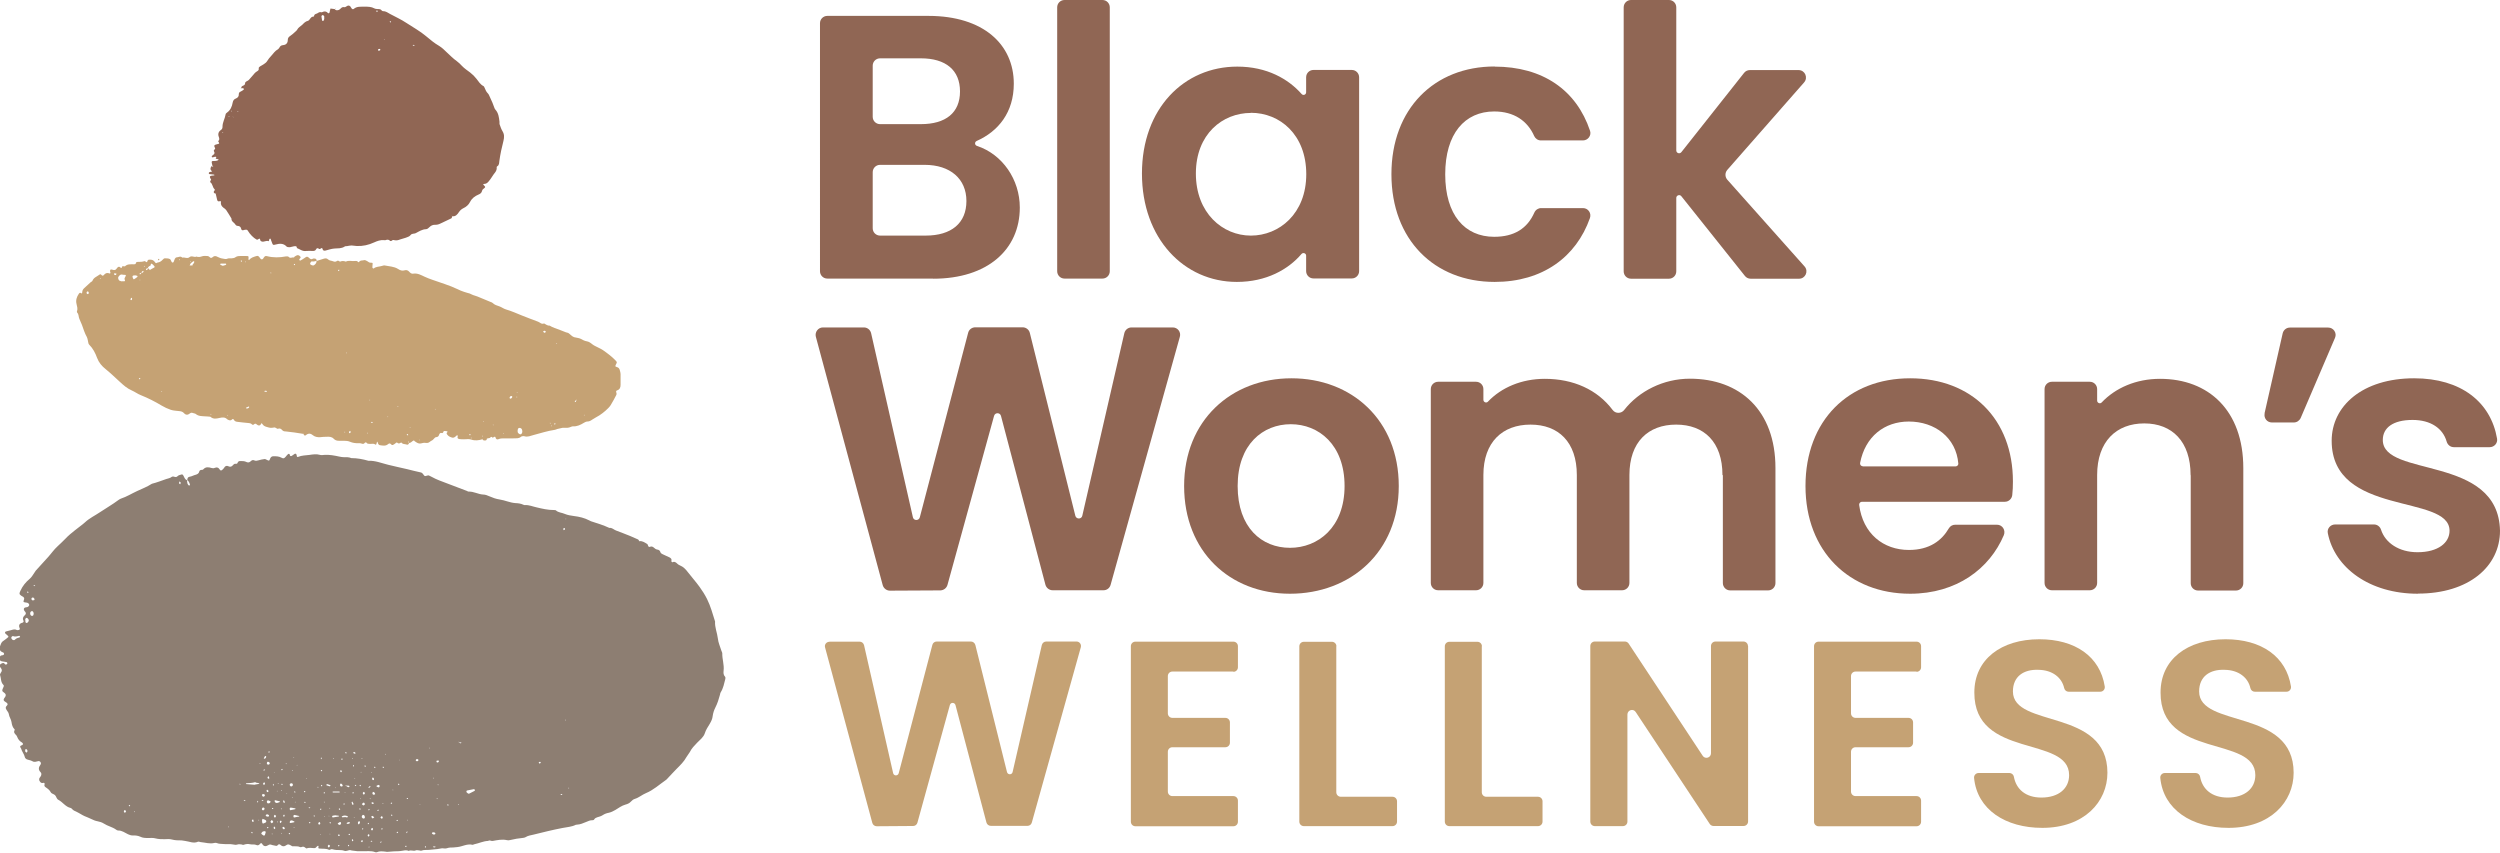 <?xml version="1.0" encoding="UTF-8"?><svg xmlns="http://www.w3.org/2000/svg" viewBox="0 0 187.29 63.87"><defs><style>.d{fill:#906654;}.e{fill:#8d7e72;}.f{fill:#c5a274;}</style></defs><g id="a"/><g id="b"><g id="c"><g><g><path class="e" d="M14.03,36c0-.15,.02-.26,.2-.29,.14-.02,.28-.11,.42-.14,.14-.04,.25-.1,.28-.25,.02-.08,.08-.11,.17-.12,.04,0,.1,0,.13-.04,.18-.2,.39-.17,.62-.1,.07,.02,.16,.03,.21,0,.19-.08,.31-.04,.41,.13,.05,.08,.12,.07,.19,0,.04-.04,.09-.08,.12-.13,.08-.15,.2-.2,.33-.13,.16,.08,.25,.02,.35-.09,.06-.07,.13-.12,.23-.09,.03,0,.09-.03,.1-.05,.03-.13,.12-.17,.23-.16,.13,0,.28,0,.39,.05,.16,.08,.26,.08,.39-.05,.06-.06,.15-.1,.25-.05,.1,.05,.2,.03,.3,0,.16-.05,.32-.08,.48-.1,.06,0,.13,.05,.2,.08,.12,.06,.15,.05,.19-.07q.07-.22,.26-.22c.21,0,.41,0,.61,.11,.15,.08,.19,.06,.31-.07,.06-.07,.11-.14,.18-.2,.04-.03,.12-.04,.13,.05,.01,.11,.08,.12,.15,.08,.08-.04,.14-.11,.22-.15,.08-.04,.14,.02,.15,.13,0,.07,.03,.13,.1,.1,.28-.12,.57-.11,.86-.15,.26-.04,.52-.08,.79,0,.1,.03,.21,.01,.31,0,.39-.03,.77,.05,1.15,.13,.1,.02,.2,.04,.31,.04,.19,0,.39-.01,.57,.07,.44,0,.86,.08,1.28,.2,.52-.02,.99,.18,1.48,.3,.48,.12,.96,.22,1.43,.33,.33,.08,.66,.17,1,.24,.16,.03,.19,.16,.28,.25,.1,.09,.25-.09,.38,0,.05,.03,.11,.05,.16,.08,.37,.21,.76,.34,1.15,.49,.5,.2,1,.37,1.5,.57,.04,.02,.08,.05,.12,.05,.38-.02,.72,.2,1.09,.22,.16,0,.32,.06,.47,.13,.25,.11,.5,.2,.77,.24,.4,.06,.77,.24,1.17,.27,.21,.01,.41,.03,.6,.12,.04,.02,.09,.04,.13,.03,.31-.02,.58,.11,.87,.17,.42,.1,.84,.2,1.28,.2,.06,0,.14,0,.17,.03,.19,.17,.44,.16,.66,.26,.21,.09,.46,.13,.69,.16,.4,.05,.79,.14,1.15,.33,.04,.02,.08,.04,.12,.06,.47,.15,.93,.29,1.38,.5,.2-.03,.33,.13,.49,.19,.36,.13,.72,.28,1.08,.42,.19,.08,.38,.16,.57,.25,.05,.02,.07,.09,.11,.14-.01,0-.02,0-.03,.01,0,0,0,.02,0,.02l.04-.04c.23-.02,.4,.11,.58,.22,.03,.02,.05,.07,.06,.12,.02,.07,.07,.11,.13,.09,.13-.06,.22-.02,.32,.07,.06,.06,.15,.12,.23,.13,.14,.02,.21,.08,.25,.21,.02,.06,.09,.11,.16,.14,.17,.09,.35,.15,.52,.24,.11,.06,.19,.14,.13,.29,0,.01,.06,.08,.07,.08,.17-.09,.28,0,.39,.11,.05,.05,.12,.09,.19,.12,.25,.1,.43,.29,.58,.49,.29,.38,.61,.73,.89,1.12,.21,.29,.4,.59,.56,.91,.27,.54,.42,1.12,.6,1.68-.03,.44,.16,.85,.21,1.28,.03,.31,.17,.6,.26,.9,.02,.07,.07,.14,.07,.21-.01,.43,.15,.85,.1,1.29-.02,.16-.02,.33,.11,.46,.03,.03,.03,.11,.02,.16-.09,.34-.15,.7-.35,1.01-.03,.05-.04,.11-.05,.17-.09,.33-.19,.66-.35,.97-.1,.2-.17,.41-.2,.64-.02,.21-.11,.39-.22,.58-.14,.23-.29,.45-.37,.71-.1,.3-.37,.49-.58,.71-.2,.21-.41,.42-.54,.69-.07,.13-.18,.24-.25,.37-.19,.35-.47,.62-.74,.89-.24,.24-.47,.5-.71,.75-.03,.03-.06,.07-.1,.09-.49,.34-.93,.75-1.49,.98-.29,.12-.53,.34-.83,.43-.11,.03-.21,.11-.29,.2-.12,.13-.26,.19-.42,.23-.28,.08-.5,.25-.75,.4-.16,.09-.31,.17-.49,.21-.16,.03-.31,.08-.46,.18-.12,.08-.27,.12-.41,.16-.09,.03-.17,.07-.22,.15-.03,.06-.08,.07-.14,.07-.17-.01-.32,.07-.47,.13-.22,.09-.44,.19-.68,.2-.03,0-.06,0-.09,.01-.31,.16-.66,.17-1,.24-.73,.14-1.45,.32-2.18,.5-.2,.05-.41,.07-.59,.19-.05,.03-.11,.04-.17,.05-.34,.03-.68,.09-1.01,.17-.07,.02-.15,.02-.22,0-.36-.08-.71,0-1.05,.06-.12,.03-.23-.09-.35,0-.36,.01-.69,.18-1.04,.25-.04,0-.09,.05-.13,.04-.4-.1-.75,.13-1.13,.17-.1,.01-.21,.02-.31,.03-.16,0-.32,0-.49,.06-.1,.04-.23,0-.35,0-.12,.01-.23,.05-.35,.06-.21,.02-.41,.04-.62,.06-.19,.02-.39-.02-.58,.06-.05,.02-.11-.02-.17-.02-.09,0-.19-.04-.26,0-.17,.08-.35-.06-.52,.04-.19-.09-.37-.03-.57,0-.17,.03-.35,.02-.53,.03-.18,.01-.36,.03-.53,.04-.04,0-.09-.01-.13-.02-.21-.02-.42-.05-.62,.04-.04,.02-.09,.02-.13,0-.33-.13-.68-.05-1.02-.07-.1,0-.21,0-.31,0-.13-.01-.26-.03-.4-.05-.04,0-.09-.02-.13-.03-.16-.02-.3,.12-.48,.04-.13-.05-.29-.04-.44-.05-.09,0-.18,0-.27-.02-.12-.03-.23-.08-.34,0-.02,.01-.06,.02-.09,0-.23-.11-.47-.06-.71-.09-.08,0-.08-.07-.06-.13,.01-.05,0-.09-.06-.07-.04,.02-.07,.06-.1,.09-.02,.02-.04,.05-.07,.06-.02,.01-.06,.02-.08,.02-.19,0-.38-.06-.57,.02-.03,.01-.08-.03-.12-.06-.07-.06-.15-.09-.25-.05-.04,.02-.09,.03-.13,.01-.16-.08-.32-.05-.49-.06-.03,0-.06,0-.09,0-.1-.05-.2-.13-.31-.14-.09,0-.18,.1-.28,.13-.11,.03-.21-.01-.29-.09-.08-.07-.15-.07-.22,.02-.04,.05-.09,.06-.16,.04-.1-.03-.21-.03-.3-.07-.1-.04-.18-.02-.25,.03-.18,.11-.34,.1-.45-.1-.03-.06-.1-.08-.15-.01-.07,.09-.17,.15-.27,.1-.16-.08-.32-.02-.48-.06-.16-.04-.33-.02-.49,.04-.05,.02-.11-.02-.17-.03-.09,0-.19-.03-.26,0-.14,.05-.25,.03-.39,0-.23-.05-.47,0-.71-.03-.15-.02-.3,0-.44-.06-.06-.03-.15-.04-.22-.02-.34,.09-.67-.03-1.01-.06-.07,0-.16-.06-.22-.03-.33,.15-.64-.02-.96-.06-.09-.01-.18-.03-.26-.04-.25,0-.5,0-.75-.07-.17-.05-.36-.02-.54-.02-.22,0-.44,0-.67-.06-.17-.05-.36-.03-.54-.03-.21,0-.42,0-.61-.1-.18-.08-.38-.1-.57-.09-.12,0-.23-.04-.34-.09-.24-.11-.45-.29-.74-.28-.05,0-.12-.03-.16-.07-.28-.2-.62-.26-.91-.45-.14-.09-.3-.14-.46-.17-.18-.03-.34-.1-.5-.18-.16-.08-.33-.14-.49-.21-.1-.04-.19-.1-.28-.15-.12-.06-.23-.14-.35-.19-.1-.04-.19-.08-.27-.16-.04-.04-.09-.1-.14-.11-.38-.08-.59-.44-.92-.61-.14-.07-.15-.26-.25-.35-.09-.09-.26-.1-.32-.22-.09-.17-.23-.27-.38-.37-.08-.05-.12-.12-.08-.23,.02-.07-.03-.12-.1-.1-.16,.05-.22-.05-.28-.15-.03-.04-.03-.12-.02-.17,.02-.07,.09-.12,.12-.19,.05-.1,.06-.21-.02-.29-.19-.19-.15-.37-.01-.56,0-.01,.02-.02,.02-.04,.05-.09-.03-.22-.13-.23-.01,0-.03,0-.04,0-.16,.03-.3,.11-.47,0-.12-.07-.28-.08-.42-.14-.06-.03-.12-.1-.13-.16-.05-.23-.22-.41-.28-.64-.02-.06-.11-.12-.05-.19,.03-.04,.1-.05,.15-.08,.05-.03,.05-.12,0-.15-.01,0-.02-.02-.03-.03-.18-.1-.29-.23-.37-.44-.01-.03-.03-.06-.04-.08-.1-.12-.26-.22-.14-.42,0-.01,0-.04,0-.04-.16-.15-.21-.35-.24-.56-.03-.21-.17-.37-.2-.59-.01-.12-.13-.23-.19-.35-.06-.1-.06-.19,.04-.28,.09-.09,.07-.15-.01-.22-.05-.04-.1-.06-.15-.1-.09-.07-.1-.13-.04-.23,.03-.05,.07-.1,.1-.15,.05-.12,.01-.2-.12-.29-.13-.09-.14-.12-.1-.25,.02-.06,.05-.11,.07-.16,.03-.06,.04-.12-.01-.16-.21-.21-.16-.5-.25-.75-.01-.04,.03-.11,.06-.16,.1-.12,.1-.24,0-.36-.03-.03-.06-.07-.07-.11-.02-.08,0-.15,.07-.19,.11-.06,.21-.13,.31,.02,.01,.02,.06,.04,.08,.03,.04-.01,.09-.04,.1-.07,.01-.03-.02-.1-.04-.11-.11-.03-.23-.04-.35-.06-.12-.02-.17-.06-.18-.16-.01-.19,.02-.27,.14-.29,.04,0,.09-.01,.13-.03,.06-.02,.07-.11,.03-.15-.01-.01-.02-.03-.03-.03-.3-.1-.33-.28-.22-.55,.07-.18,.09-.25,.27-.36,.11-.07,.21-.16,.32-.25,.01,0,0-.06,0-.07-.07-.07-.16-.14-.23-.21-.04-.04,0-.13,.05-.14,.13-.04,.26-.06,.39-.1,.14-.04,.28-.09,.43-.01,.03,.02,.09,0,.13,0,.06,0,.12-.06,.09-.12-.11-.24-.03-.37,.21-.43,.06-.02,.1-.09,.07-.14-.09-.18-.03-.31,.11-.43,.08-.07,.09-.15,.02-.24-.02-.02-.04-.05-.06-.07-.09-.13-.04-.25,.1-.27,.06,0,.12-.01,.17-.04,.04-.03,.09-.09,.09-.14,0-.05-.05-.11-.09-.14-.05-.03-.11-.03-.17-.04-.19-.03-.2-.03-.13-.23,.03-.09,0-.14-.06-.19-.05-.03-.11-.06-.15-.09-.16-.12-.16-.16-.06-.37,.16-.36,.4-.65,.7-.9,.14-.12,.24-.3,.35-.46,.04-.05,.06-.1,.1-.15,.3-.33,.6-.67,.9-.99,.25-.27,.46-.59,.74-.84,.21-.19,.41-.39,.61-.59,.2-.22,.44-.4,.67-.59,.25-.21,.53-.39,.77-.61,.33-.31,.74-.5,1.11-.75,.46-.31,.94-.58,1.38-.91,.06-.04,.13-.09,.19-.11,.43-.14,.81-.38,1.22-.57,.36-.17,.74-.31,1.08-.53,.01,0,.03-.01,.04-.02,.36-.09,.71-.23,1.06-.35,.14-.05,.29-.06,.41-.16,.04-.03,.12-.04,.17-.02,.1,.03,.18,.06,.28-.04,.06-.07,.18-.09,.28-.12,.06-.02,.11,.01,.14,.07,.08,.12,.1,.29,.27,.35,.01,.08,.02,.17,.04,.25,.02,.05,.05,.1,.09,.14,.01,.01,.06,.02,.07,.01,.02-.01,.04-.05,.03-.07-.05-.13-.08-.28-.24-.34Zm15.92,20.95s0-.02-.02-.03c0,0-.02,0-.03,0l.04,.04s0,.02,.01,.03c0,0,.02,0,.02,0l-.04-.04Zm4.41-1.35s0-.02-.02-.03c0,0-.02,0-.02,0l.04,.04s.09,.06,.15,.08c.01,0,.04-.02,.06-.04-.01,0-.02-.02-.03-.03-.06,0-.12,0-.17-.01Zm-8.46,3.24s0-.02-.02-.03c0,0-.02,0-.03,0l.04,.04c.07,.05,.14,.1,.21,.13,.02,0,.06-.04,.09-.06-.01-.02-.03-.05-.05-.06-.09,0-.17,0-.26-.01Zm9.17,.62s.06,0,.07,0c.14-.07,.29-.15,.43-.22,.01,0,0-.06,0-.08-.01-.02-.05-.04-.07-.04-.17,.03-.34,.07-.51,.1-.05,.01-.07,.11-.02,.15,.04,.04,.09,.07,.12,.09ZM1.5,47.68s-.05-.05-.06-.05c-.16,.04-.31,.09-.48,.02-.02,0-.08,.04-.1,.07-.02,.03-.02,.09,0,.12,.05,.11,.19,.16,.26,.08,.1-.11,.22-.13,.35-.17,.02,0,.03-.05,.04-.07Zm17.57,11.11s.03-.01,.07-.02c.1-.02,.2-.03,.3-.05-.08-.1-.21-.04-.3-.11-.01,0-.03-.02-.04-.01-.21,.07-.43,.06-.65,.08-.01,0-.02,.02-.03,.03,.01,0,.02,.03,.03,.03,.19,.02,.38,.03,.62,.05Zm.7,3.82s.08-.04,.08-.07c.02-.05,.04-.11,.05-.17,.02-.06-.02-.11-.09-.1-.06,0-.12,.02-.16,.05-.04,.03-.09,.13-.07,.15,.05,.06,.13,.1,.2,.14Zm-.1-1.27s-.04,.08-.04,.12c0,.07,.01,.14,.03,.21,0,.01,.05,.03,.08,.02,.06-.02,.11-.04,.16-.07,.07-.04,.06-.13,0-.18-.05-.03-.1-.05-.21-.09ZM1.9,46.46c0,.06,0,.07,0,.09,.01,.06,.02,.13,.09,.12,.05,0,.11-.05,.13-.09,.06-.08,.04-.17-.03-.24-.03-.03-.08-.06-.11-.05-.03,0-.07,.05-.08,.08-.02,.04-.01,.09-.01,.09Zm.52-.32s.06-.02,.07-.04c.06-.12,.04-.23-.05-.31-.02-.01-.06-.02-.08,0-.08,.03-.1,.1-.1,.18,0,.1,.07,.17,.15,.18Zm19.73,14.45s-.02-.02-.04-.03c-.11-.02-.23-.05-.34-.06-.02,0-.07,.05-.07,.09,0,.04,.03,.11,.04,.11,.13-.02,.25-.05,.38-.08,0,0,.02-.02,.02-.03Zm-.1,.65l.3-.06s.03,0,.04,0c.01,0,.02-.02,.04-.02-.01-.01-.02-.03-.03-.03-.11-.03-.23-.06-.34-.08-.02,0-.06,.02-.07,.04-.01,.04-.01,.09,0,.12,0,.02,.04,.03,.07,.04Zm3.86-.03v.02s.08,0,.12,0c.01,0,.02-.02,.03-.03,0-.01,0-.04,0-.04-.15-.08-.3-.09-.45,0,0,0-.01,.03,0,.04,0,.01,.02,.03,.03,.03,.1,0,.2-.01,.29-.02Zm-4.12-2.29c.11,0,.16-.07,.15-.14,0-.07-.06-.1-.12-.1-.07,0-.14,.07-.11,.14,.01,.05,.06,.08,.08,.1Zm-1.67,1.26s.06,0,.08-.02c.03-.03,.06-.06,.08-.1,0,0-.04-.04-.06-.05-.04-.02-.08-.04-.12-.05-.05-.02-.11,.04-.11,.1,0,.08,.05,.14,.13,.13Zm.45-.18c.01,.11,.11,.18,.2,.15,.05-.02,.11-.03,.16-.05,.02,0,.03-.03,.05-.05-.01,0-.02-.02-.04-.02-.11-.03-.22-.05-.33-.08-.01,0-.03,.03-.05,.05Zm6.6,1.05s-.06,.07-.07,.12c-.01,.09,.1,.18,.17,.15,.06-.02,.08-.08,.06-.14-.02-.09-.07-.15-.17-.13Zm-2,.03c-.08,0-.17,.01-.25,.03-.02,0-.04,.04-.04,.07,0,.02,.03,.06,.05,.06,.15-.02,.29-.05,.44-.07,.01,0,.02-.02,.03-.03-.01,0-.02-.02-.03-.03-.06,0-.12-.01-.19-.02Zm-3.42,.58c.1-.02,.2-.04,.29-.06,0,0,.02-.02,.02-.03,0-.01-.01-.03-.02-.03-.09-.05-.18-.11-.28-.06-.04,.02-.05,.09-.06,.14,0,0,.04,.03,.06,.04Zm3.38-2.29h0c.09,0,.17,0,.26,0,.03,0,.05-.02,.08-.03-.02-.01-.04-.04-.06-.04-.15,0-.29,0-.44,0-.03,0-.05,.02-.07,.03,.02,.01,.04,.04,.06,.04,.06,0,.12,0,.17,0Zm-5.09-2.3s-.05,.06-.05,.09c0,.09,.05,.14,.14,.12,.03,0,.08-.05,.08-.08,0-.08-.07-.14-.16-.13ZM2.58,44.95c.02-.09-.03-.17-.11-.19-.03,0-.09,.02-.1,.05-.04,.06,0,.16,.08,.17,.05,0,.1-.02,.13-.03Zm22.71,16.74s.07,.09,.1,.1c.08,.03,.14-.02,.16-.09,.01-.06-.03-.14-.08-.12-.06,.02-.11,.07-.18,.12ZM1.89,56.23s0,.07,.01,.09c.03,.03,.06,.05,.1,.06,0,0,.04-.04,.05-.07,.02-.08,0-.15-.08-.19-.01,0-.06,0-.07,.02-.01,.02-.01,.06-.02,.08Zm26.22,3.27c-.02-.05-.03-.1-.06-.13-.03-.03-.07-.03-.11-.05-.02,.04-.04,.08-.04,.11,0,.07,.05,.11,.11,.11,.03,0,.07-.03,.1-.05Zm-2.59-.8s-.05,.06-.05,.09c0,.09,.04,.13,.13,.13,.02,0,.06-.02,.07-.04,.02-.06-.07-.19-.15-.18Zm7.09,3.76s0-.04,0-.05c-.05-.06-.15-.08-.24-.03-.01,0-.02,.06,0,.07,.05,.06,.12,.09,.2,.06,.02,0,.04-.04,.06-.05Zm-12.77-2.83c0-.09-.02-.14-.09-.14-.06,0-.13,0-.12,.08,0,.04,.05,.11,.09,.12,.03,0,.09-.04,.12-.06Zm7.49,.64c0-.1-.04-.15-.1-.14-.04,.01-.08,.07-.12,.11,.04,.04,.07,.09,.12,.1,.03,0,.08-.05,.1-.07Zm-7.6,.44s.08-.06,.09-.1c.02-.06-.07-.14-.13-.11-.03,.01-.06,.06-.07,.09,0,.06,0,.11,.11,.12Zm.18,.37s0,.03,0,.04c.05,.06,.17,.08,.24,.03,.01,0,.01-.05,0-.07-.05-.06-.12-.09-.19-.06-.02,0-.04,.04-.05,.06Zm.46,.34c-.05,.07-.11,.11-.11,.14,0,.04,.07,.08,.1,.12,.04-.04,.1-.07,.11-.11,0-.03-.05-.08-.1-.14Zm6.6,.18s-.02-.07-.04-.08c-.01,0-.06,0-.07,.02-.03,.03-.05,.08-.05,.12,0,.03,.03,.07,.05,.1,.02-.01,.06-.02,.07-.05,.02-.04,.03-.08,.04-.11Zm1.39-2.8s-.08,.03-.12,.05c-.05,.03-.05,.06,0,.09,.04,.02,.08,.04,.12,.05,.02,0,.06-.02,.07-.04,.01-.03,.01-.08,0-.11,0-.02-.05-.03-.07-.04Zm-4.37,2.93c.01-.1-.04-.17-.08-.14-.03,.02-.07,.06-.07,.1,0,.03,.03,.08,.07,.09,.02,0,.06-.04,.08-.05Zm4.51-.5s.05,.08,.08,.1c.04,.03,.1-.04,.09-.11,0-.03-.05-.06-.08-.08l-.09,.09Zm-.46,0c-.06-.05-.1-.09-.15-.11-.02,0-.08,.06-.08,.07,.03,.05,.06,.09,.11,.13,0,0,.06-.05,.12-.09Zm-7.36-.11l-.09-.08s-.07,.06-.07,.09c-.01,.07,.06,.14,.1,.11,.03-.02,.04-.07,.07-.12Zm5.38,.61s.09-.03,.14-.05c.01,0,0-.05,0-.07,0-.01-.02-.03-.03-.03-.06,.01-.11,.03-.16,.05-.02,0-.04,.04-.05,.06l.1,.04Zm-16.62-.97s-.07-.08-.09-.07c-.03,0-.07,.05-.07,.08-.01,.07,.06,.14,.1,.11,.03-.02,.04-.07,.07-.12Zm15.29,2.61l-.09-.09s-.07,.05-.08,.09c-.01,.08,.05,.14,.09,.11,.03-.02,.05-.07,.08-.11Zm-3.45-1.24s.07-.07,.07-.08c-.03-.05-.07-.08-.11-.11-.01,0-.06,.02-.07,.03-.03,.06,.02,.15,.11,.16Zm-1.35-5.47s-.07-.03-.07-.03c-.04,.06-.07,.12-.1,.18,0,0,.02,.03,.03,.03,.08,.02,.17-.09,.15-.18Zm11.42,.28s-.01-.03-.02-.04c-.05-.04-.11-.05-.16,0-.02,.02-.03,.06-.02,.08,.04,.06,.1,.06,.16,.03,.02-.01,.03-.05,.04-.07Zm1.54,.05c-.06,0-.11-.02-.16-.01-.02,0-.04,.08-.03,.1,.04,.06,.1,.05,.15,.01,.02-.01,.02-.05,.04-.1Zm-5.55,2.41l-.09-.08s-.07,.06-.07,.09c-.01,.07,.06,.14,.1,.11,.03-.02,.04-.07,.07-.12Zm-2.82-.66l-.09,.06s.02,.03,.03,.03c.08,.03,.16,.06,.25,.08,.01,0,.04-.03,.05-.05,0,0,0-.03-.02-.04-.08-.03-.16-.06-.22-.08Zm-3.48,2.93c.02-.06,.04-.1,.06-.15,0,0-.04-.04-.06-.04-.07,.01-.09,.07-.07,.13,0,.02,.04,.03,.08,.06Zm-.91-2.41l-.12-.1s-.04,.04-.04,.06c0,.08,.04,.13,.09,.12,.02,0,.03-.04,.07-.08Zm7.48,3.42s.06-.06,.07-.09c0-.03-.02-.08-.05-.09-.05-.01-.1,.07-.08,.12,0,.02,.04,.03,.07,.06Zm-7.76-3.98s-.01-.06-.03-.08c-.03-.03-.11,.04-.11,.1,0,.02,.02,.06,.04,.07,.04,.03,.09-.02,.1-.09Zm8.03-.37c0,.08,.05,.13,.1,.11,.02-.01,.04-.04,.04-.07,0-.06-.07-.14-.1-.12-.02,.01-.03,.05-.04,.07Zm-7.75-.18s-.07,.04-.08,.06c-.02,.06,0,.12,.07,.13,.02,0,.06-.03,.06-.04-.01-.05-.03-.1-.05-.15Zm7.81,3.96s-.01-.06-.03-.08c-.03-.03-.11,.04-.11,.1,0,.02,.02,.06,.04,.07,.05,.03,.1-.02,.1-.09Zm-1.45-1.88s-.05-.1-.08-.15c0-.01-.02-.02-.03-.03-.01,.02-.04,.05-.04,.07,.01,.05,.04,.11,.06,.16,0,.01,.03,.02,.04,.02,.02-.02,.03-.04,.05-.06Zm.17-3.79s-.07-.09-.11-.1c-.03,0-.07,.03-.1,.04,.03,.03,.05,.07,.08,.08,.03,.01,.07-.02,.13-.03Zm1.27,3.8l.07-.04s-.03-.09-.05-.09c-.03-.01-.08,0-.12,.02,0,.02,0,.06,.03,.07,.02,.02,.05,.03,.07,.04Zm14.33-20.69s-.06,.04-.06,.06c0,.04,.01,.08,.02,.11,.03-.02,.07-.03,.1-.05,.02-.02,.01-.06,0-.08,0-.02-.04-.02-.06-.03Zm-28.81-3.48c-.02,.06-.05,.11-.04,.13,.01,.03,.06,.06,.09,.08,.01-.04,.04-.07,.04-.11,0-.03-.05-.06-.09-.11Zm7.08,25.84c-.01,.06-.04,.1-.03,.13,.01,.03,.05,.05,.08,.08,.02-.03,.05-.07,.04-.1,0-.03-.05-.06-.09-.11Zm-1.57-.53s-.07,.04-.08,.06c-.02,.06,0,.12,.07,.13,.02,0,.07-.03,.06-.04-.01-.05-.03-.1-.05-.15Zm-9.28-.97s.06-.02,.07-.04c0-.02-.01-.05-.02-.07l-.09,.05,.05,.06Zm15.7,.2s.02,.06,.04,.06c.02,0,.05-.02,.07-.03l-.05-.09-.06,.05Zm7.19,2.88l.08-.05s-.08-.02-.12-.03c-.01,0-.03,0-.04,0-.02,.01-.04,.03-.06,.04,.03,.01,.05,.03,.08,.03,.01,0,.03,0,.07,0Zm-6.94-5.73s-.08-.05-.11-.05c-.01,0-.05,.05-.04,.06,.01,.03,.05,.06,.07,.09l.08-.1Zm1.39,2.86s-.02-.06-.04-.06c-.02,0-.05,.02-.07,.02l.05,.09,.06-.05Zm1.28,.14s.06-.02,.07-.04c0-.02-.01-.05-.02-.07l-.09,.05,.05,.06Zm-4.16-3.01s-.02-.06-.04-.07c-.02,0-.05,.01-.07,.02l.05,.09,.06-.05Zm-2.8,2.35s-.03-.08-.05-.12c0-.01-.02-.02-.04-.02,0,0-.02,.02-.03,.03-.01,.06,0,.12,.05,.15,0,0,.03,0,.04,0,.01,0,.02-.02,.03-.03Zm-.05,.93s-.07,.03-.07,.04c0,.04,.01,.08,.02,.12,.03-.02,.08-.03,.09-.06,0-.03-.03-.07-.04-.1Zm-.19-3.32s.06-.02,.07-.04c0-.02-.01-.05-.02-.07l-.09,.05,.05,.06ZM2.13,44.39s-.01-.06-.03-.07c-.02,0-.05,0-.07,.01l.04,.1,.07-.04Zm24.3,15.06s.06-.02,.07-.04c0-.02-.01-.05-.02-.07l-.09,.05,.05,.06Zm-3.17,2.19s-.03-.05-.05-.06c-.02,0-.05,.02-.07,.03l.07,.08,.05-.06Zm6.66-2.87s-.02-.06-.04-.06c-.02,0-.05,.02-.07,.02l.05,.09,.06-.05Zm-5.13,2.88s-.02-.06-.04-.06c-.02,0-.05,.02-.07,.02l.05,.09,.06-.05Zm2.33,1.45s.06-.07,.07-.1c0-.01-.04-.05-.06-.05-.03,0-.06,.04-.1,.06l.09,.09Zm-.69-.24s-.07,.03-.07,.05c0,.04,.01,.08,.02,.12,.03-.02,.08-.04,.09-.06,0-.03-.03-.06-.05-.1Zm-6.32-.85s-.02-.06-.04-.06c-.02,0-.05,.01-.07,.02l.05,.09,.06-.05Zm5.52-5.19s-.06,.02-.06,.04c0,.02,.01,.05,.02,.07l.09-.05-.05-.06Zm-.25,5.66l-.06,.12s.05,.04,.07,.03c.03-.01,.06-.04,.08-.06l-.1-.08Zm2.39-3.53s-.03-.05-.04-.05c-.03,0-.06,0-.08,.03-.02,.02-.04,.05-.06,.08,.03,0,.06,.02,.08,0,.03-.02,.06-.05,.09-.07Zm-.73-.08s-.02-.06-.04-.07c-.02,0-.05,.01-.07,.02l.05,.09,.06-.05Zm2.74,3.44s-.06,.02-.06,.04c0,.02,.01,.05,.02,.07l.09-.05-.05-.06Zm-8.04,.15s-.03-.05-.05-.06c-.02,0-.05,.02-.07,.03l.07,.08,.05-.06Zm18.7-5.24l.08-.11s-.05-.04-.07-.04c-.03,0-.07,.03-.1,.05l.09,.1Zm-9.98,5.2s.05-.07,.08-.1c0,0-.02-.03-.03-.02-.03,0-.06,.02-.07,.04,0,.02,.01,.05,.02,.09Zm-3.88-3.61s.02,.05,.04,.07c.01,0,.04,0,.07-.01-.01-.02-.02-.06-.04-.07-.02,0-.05,0-.07,.01Zm-7.73,3.51s-.03,.06-.02,.07c.01,.02,.04,.03,.07,.04,0-.02,.03-.05,.02-.07-.01-.02-.04-.03-.07-.04Zm7.64-4.88s.03-.05,.03-.07c0-.03-.02-.05-.04-.07-.01,.02-.04,.05-.03,.07,0,.02,.02,.05,.04,.07Zm.84-.1s-.03,.05-.02,.07c.01,.02,.04,.03,.07,.04,0-.02,.03-.05,.02-.07-.01-.02-.04-.03-.07-.04Zm1.33,4.78l-.02-.08s-.06,.02-.07,.04c0,.01,0,.05,.02,.07l.07-.03Zm-1.46-.08s-.06,.02-.07,.04c0,.01,0,.05,.01,.07,.02-.01,.06-.02,.07-.04,0-.02,0-.05-.02-.07Zm.93-4.53s-.02-.06-.04-.07c-.02,0-.05,.01-.07,.02,.01,.02,.02,.06,.04,.07,.01,0,.04-.01,.07-.02Zm.63,0s-.02-.06-.03-.07c-.02,0-.05,0-.07,.02,.01,.02,.02,.05,.04,.07,.01,0,.04,0,.07-.01Zm-4.69,1.29s-.03,.06-.02,.07c0,.02,.04,.03,.07,.04,0-.02,.03-.05,.02-.07-.01-.02-.04-.03-.07-.04Zm2.15,3.69s-.05-.03-.07-.02c-.02,0-.03,.04-.04,.07,.02,0,.05,.03,.07,.02,.02-.01,.03-.04,.05-.07Zm-2.12-5.68l-.03-.07s-.04,.04-.04,.06c0,.03,.03,.05,.05,.08l.03-.07Zm-1.98,2.52l-.03-.07s-.04,.04-.04,.06c0,.03,.03,.05,.05,.08l.03-.07Zm3.85-2.91s-.02-.06-.04-.07c-.02,0-.05,0-.07,.02,.01,.02,.02,.06,.04,.07,.01,0,.04,0,.07-.01Zm1.65,5.23s-.06,.02-.07,.03c0,.02,0,.05,.02,.07,.02-.01,.06-.02,.07-.04,0-.01,0-.04-.01-.07Zm-7.42-5.29l-.02-.08s-.06,.02-.07,.04c0,.01,0,.05,.02,.07l.07-.03Zm7.62,6.62l-.06,.05s.05,.03,.07,.03c.02,0,.05-.02,.07-.03l-.08-.05Zm-5.05-3.7s.02,.06,.04,.07c.02,0,.05,0,.07-.02-.01-.02-.02-.06-.04-.07-.01,0-.04,0-.07,.01Zm5.81,3.78l-.03-.03-.08,.08s.05,.03,.07,.02c.02,0,.03-.04,.04-.07Zm-4.31-3.61s.06-.02,.07-.04c0-.02-.01-.05-.02-.07-.02,.01-.05,.02-.07,.04,0,.01,0,.04,.02,.07Zm5.54,2.04s-.02-.05-.04-.07c-.01,0-.04,.01-.07,.02,.01,.02,.02,.06,.04,.07,.02,0,.05-.01,.07-.02Zm-4.38,1.84s-.05-.03-.07-.02c-.02,.01-.03,.04-.04,.07,.02,0,.06,.03,.07,.02,.02,0,.03-.04,.04-.07Zm-4.25-4.54s-.02-.06-.04-.07c-.01,0-.04,0-.07,.01,.01,.02,.02,.06,.04,.07,.02,0,.05,0,.07-.01Zm-1.31-1.12s-.07-.03-.09-.03c-.02,.01-.03,.04-.04,.07,0,0,.03,.03,.03,.03,.03-.02,.06-.04,.1-.07ZM2.57,43.91l.07-.03s-.04-.04-.06-.04c-.03,0-.06,.03-.08,.04l.07,.03Zm39.49,15.57l-.08,.04s.05,.04,.08,.04c.03,0,.05-.02,.08-.04l-.08-.04Zm-11.6,.31s.02,.06,.04,.07c.01,0,.04,0,.07-.01-.01-.02-.02-.06-.03-.07-.02,0-.05,0-.07,.02Zm-1.14,1.23s-.02,.05-.02,.07c.01,.02,.04,.03,.07,.04,0-.02,.03-.05,.02-.07,0-.02-.04-.03-.07-.04Zm-5.75,.11l-.03-.07s-.04,.04-.04,.06c0,.03,.03,.06,.04,.08l.03-.07Zm-3.09-2.41s-.04,.05-.04,.07c0,.03,.02,.05,.03,.08,.01-.02,.04-.05,.04-.07,0-.03-.02-.05-.03-.08Zm-2.16,1.28l.08-.03s-.05-.04-.07-.04c-.03,0-.05,.02-.08,.03l.07,.04Zm.99,.13s.03-.05,.03-.07c0-.03-.02-.05-.04-.07-.01,.02-.03,.05-.03,.07,0,.02,.02,.05,.04,.07Zm.36-.2l-.08,.04s.05,.03,.08,.03c.03,0,.05-.02,.08-.03l-.08-.04Zm6.49,3.44l-.02-.08s-.06,.02-.07,.04c0,.01,0,.04,.02,.07l.07-.03Zm4.3,.01s-.05-.03-.07-.02c-.02,.01-.02,.04-.04,.07,.02,0,.05,.03,.07,.02,.02-.01,.03-.04,.04-.07Zm-7.56-3.24s-.02-.05-.04-.07c-.01,0-.04,0-.07,.01,.01,.02,.02,.06,.03,.07,.02,0,.05,0,.07-.01Zm2.88,.02s-.04,.05-.04,.07c0,.03,.02,.05,.03,.08,.01-.02,.04-.05,.04-.07,0-.03-.02-.05-.03-.08Zm1.89,.44s-.05,.02-.07,.04c0,.01,0,.04,.01,.07,.02-.01,.06-.02,.07-.03,0-.02,0-.05-.01-.07Zm4.25,2.86l-.02-.07s-.05,.02-.07,.04c0,.01,0,.04,.01,.07l.07-.03Zm-2.54-3.31s-.05-.03-.07-.02c-.02,0-.03,.04-.04,.07,.02,0,.05,.03,.07,.02,.02-.01,.03-.04,.04-.07Zm4.23,.17s-.02-.05-.04-.06c-.01,0-.04,.01-.07,.02,.01,.02,.02,.06,.04,.07,.02,0,.05-.01,.07-.02Zm-9.53,.28s-.06-.03-.07-.02c-.02,.01-.03,.05-.04,.07,.02,0,.05,.03,.07,.02,.02-.01,.03-.04,.04-.07Zm-3.6,0s-.02-.06-.04-.07c-.01,0-.04,0-.07,.01,.01,.02,.02,.06,.04,.07,.02,0,.05,0,.07-.01Zm2.7-.05l.07-.03s-.04-.04-.06-.04c-.03,0-.06,.03-.08,.04l.07,.03Zm1.55,0s-.01-.03-.02-.03c0,0-.02,0-.03,.02l.03,.05,.02-.03Zm2.34-2.7l-.02-.03-.03,.03,.04,.04v-.03Zm-5.96,2.73s-.03-.01-.04-.01c-.04,.01-.04,.03,0,.05,0,0,.03,0,.04,0,0,0,0-.02,0-.03Zm13.22-.33s-.01,.02-.01,.03c.01,.04,.03,.04,.05,0,0,0,0-.03,0-.04,0,0-.02,0-.03,0Zm-2.84,.02s-.01-.02-.02-.03c0,0-.02,0-.03,.01l.03,.05v-.03Zm-2.78-.06v-.04h-.05s0,.04,.02,.05c0,0,.02,0,.03,0Zm-4.41-.14s-.02,0-.03,0c0,0,0,.02,0,.04h.05v-.04Zm-2.16,.02l-.02-.03-.03,.03s.02,.03,.04,.04v-.04Zm-12.08,.7s-.01,.02-.01,.03c.01,.04,.03,.04,.05,0,0,0,0-.03,0-.04,0,0-.02,0-.03,0Zm22.67-.99s-.01,.03-.01,.04c.01,.04,.03,.04,.05,0,0,0,0-.03,0-.04,0,0-.02,0-.03,0Zm-8.41,1.37l-.02-.03-.03,.03s.02,.03,.04,.04v-.04Zm18.06-22.26s.02,0,.03-.02c0-.01,0-.02,0-.04l-.04,.02,.02,.03Zm-14.63,20.92s-.01-.03-.02-.03c0,0-.02,0-.03,.02l.04,.05,.02-.03Zm-.72,0l-.02-.03-.03,.03s.02,.03,.04,.04v-.03Zm-5.11-.09l-.02-.03-.03,.03s.02,.03,.04,.04v-.04Zm2.76,1.41s0-.02-.02-.03c-.01,0-.02,0-.04,0l.02,.04,.03-.02Zm1.86,.11l.03-.02-.03-.03s-.03,.02-.04,.04h.04Zm-5.05-1.84s-.02,.01-.03,.02c0,0,0,.02,.01,.03l.05-.03h-.03Zm-2.1,2s-.02,0-.03,0c0,0,0,.02,0,.04h.05v-.04Zm22.99-7.47s0-.02,0-.03c0,0-.02,0-.04,0v.05h.04Zm-16.51,5.41l-.02-.03-.03,.03s.02,.03,.04,.04v-.04Zm4.69,2.1v-.04h-.05s0,.04,.02,.04c0,0,.02,0,.03,0Zm-9.75,.1s-.02-.01-.03-.01c-.04,0-.04,.03,0,.05,0,0,.03,0,.04,0,0,0,0-.02,0-.03Zm11.38-5.52l-.02-.03-.03,.03,.04,.04v-.03Zm-15.05,5.91s0-.03,0-.03c-.01,0-.03,0-.04,0v.05h.05Zm3.96-2.72s0-.02,0-.03c-.01,0-.02,0-.04,0v.05h.05Zm7.76-2.73s0,.03,0,.03c0,0,.02,0,.04,0v-.05h-.04Zm-8.11,2.8s.03,0,.03-.02c0-.01,0-.03,0-.04l-.04,.02,.02,.03Zm1.28-2.53v-.04h-.04s0,.04,.01,.04c0,0,.02,0,.03,0Zm2.96,.04s-.02,0-.03,0c0,.01,0,.02,0,.04h.05v-.05Zm-2.98,5.19s0,.03,0,.03c0,0,.02,0,.04,0v-.05h-.04Zm4.4-5.18s-.02,0-.03,0c0,0,0,.02,0,.04h.05v-.04Zm.71,0s-.02,0-.03,0c0,0,0,.02,0,.04h.05v-.05Zm2.34,2.36l-.02-.03-.03,.03s.02,.03,.04,.04v-.04Zm13.13-.14s0,.03,0,.03c0,0,.02,0,.04,0v-.05h-.05Zm-17.45,0v-.04h-.04s0,.04,.01,.04c0,0,.02,0,.03,0Zm-1.29-.08s-.03-.01-.04-.01c-.04,.01-.04,.03,0,.05,0,0,.03,0,.04,0,0,0,0-.02,0-.03Zm9-.18s-.02-.01-.04-.01c-.04,.01-.04,.03,0,.05,0,0,.03,0,.04,0,0,0,0-.02,0-.03Zm-11.74,3.65s-.01-.03-.02-.03c0,0-.02,0-.03,.02l.03,.05,.02-.03Zm-1.63-5.24s-.03,0-.03,0c0,0,0,.02,0,.04h.05v-.05Zm1.94,0s-.01,.02-.01,.03c.01,.04,.03,.04,.05,0,0,0,0-.03,0-.04,0,0-.02,0-.03,0Zm-1.05,5.28s0,.03,0,.03c.01,0,.03,0,.04,0v-.05h-.05Zm1.87-5.11s.02,0,.03-.02c0-.01,0-.02,0-.04l-.04,.02,.02,.03Zm1.76,5.12s-.02,.01-.03,.02c0,0,0,.02,.02,.03l.05-.03h-.03Zm.75,.02s0-.02-.02-.03c-.01,0-.02,0-.04,0l.02,.04,.03-.02Zm-3.93-3.8s0,.02,0,.03c.01,0,.02,0,.04,0v-.05h-.05Zm1.08-.98s0,.03,0,.03c.01,0,.03,0,.04,0v-.05h-.05Zm5.73,5.71s-.01,.03-.01,.04c.01,.04,.03,.04,.05,0,0,0,0-.03,0-.04,0,0-.02,0-.03,0Zm-9.63-4.7s-.02-.01-.03-.01c-.04,0-.04,.03,0,.05,0,0,.03,0,.04,0,0,0,0-.02,0-.03Zm2.56-.85l-.02-.03-.02,.02s.02,.03,.03,.04v-.03Zm11.94,.42s0-.02,0-.03c0,0-.02,0-.04,0v.05h.04Zm-4.64-.41v-.04h-.04s0,.04,.01,.04c0,0,.02,0,.03,0Zm-1.26,.45v-.04h-.04s0,.04,.01,.04h.03Zm-3.6,0v-.04h-.04s0,.04,.01,.04c0,0,.02,0,.03,0Z"/><g><path class="f" d="M23.75,19.54c.17-.05,.34-.11,.51-.16,.1-.03,.22-.04,.3,.04,.12,.12,.28,.1,.41,.16,.11,.05,.2,.03,.29-.04,.02-.02,.08,0,.11,0,.04,.01,.08,.07,.11,.06,.15-.07,.29-.05,.43,0,.22-.12,.47-.01,.7-.05,.08-.01,.15,0,.2,.06,.03,.04,.07,.05,.1,0,.09-.13,.25-.08,.37-.12,.07-.02,.17,.04,.24,.08,.08,.04,.13,.11,.23,.11,.18,0,.18,0,.16,.15,0,.07-.02,.15-.01,.22,0,.03,.08,.08,.09,.07,.18-.16,.42-.13,.63-.2,.07-.02,.15-.05,.22-.03,.33,.07,.68,.07,.98,.26,.15,.1,.31,.16,.5,.1,.12-.04,.24,0,.33,.1,.08,.09,.18,.18,.31,.15,.32-.05,.59,.11,.85,.23,.19,.09,.38,.16,.58,.23,.63,.23,1.28,.41,1.88,.7,.08,.04,.16,.08,.24,.11,.17,.06,.33,.13,.5,.17,.12,.02,.22,.06,.33,.12,.13,.07,.28,.09,.42,.15,.33,.13,.66,.27,.99,.41,.06,.02,.12,.04,.16,.08,.14,.14,.32,.19,.5,.25,.17,.06,.32,.18,.49,.23,.42,.12,.81,.3,1.21,.46,.4,.15,.8,.32,1.2,.46,.14,.05,.26,.22,.45,.13,.13,.06,.24,.18,.41,.16,.24,.16,.52,.22,.78,.33,.15,.06,.31,.12,.46,.18,.06,.02,.12,.02,.17,.05,.15,.1,.27,.26,.43,.31,.17,.05,.36,.05,.51,.13,.14,.08,.27,.15,.44,.18,.15,.02,.29,.12,.41,.22,.16,.13,.36,.19,.53,.29,.09,.05,.19,.09,.27,.15,.34,.24,.68,.49,.96,.79,.1,.11,.1,.12,.02,.27-.07,.13-.07,.18,.04,.2,.16,.04,.22,.13,.25,.27,.02,.09,.05,.17,.05,.26,0,.27,0,.54,0,.81,0,.19-.05,.35-.27,.42-.06,.02-.08,.08-.05,.15,.02,.05,.03,.12,.01,.17-.14,.26-.27,.53-.43,.78-.1,.16-.25,.29-.39,.42-.14,.13-.3,.24-.46,.35-.17,.11-.37,.2-.54,.32-.11,.08-.22,.14-.37,.14-.08,0-.17,.05-.24,.09-.26,.16-.52,.29-.84,.27-.08,0-.16,.06-.25,.08-.05,.02-.11,.02-.17,.03-.12,0-.24,0-.35,0l-.4,.09c-.05,.02-.11,.05-.17,.06-.55,.08-1.07,.25-1.6,.39-.23,.06-.44,.17-.69,.09-.08-.02-.2,0-.25,.04-.17,.15-.37,.11-.56,.12-.24,0-.48,0-.72,0-.13,0-.27,0-.4,.06-.12,.05-.2,0-.23-.13-.01-.05-.05-.07-.1-.04-.06,.03-.12,.11-.18,0,0,0-.06,0-.07,.01-.05,.07-.12,.09-.19,.09-.04,0-.11,.03-.11,.04,0,.09-.05,.13-.14,.13-.08,0-.15-.01-.19-.09,.01,0,.02,0,.03-.02,0,0,0-.02,0-.02l-.04,.04c-.27,.08-.54,.12-.83,.02-.16-.06-.36-.02-.54-.02-.12,0-.24,0-.36-.02-.1-.02-.16-.08-.11-.2,0-.02,0-.05-.01-.08-.03,0-.06,0-.08,.02-.05,.04-.08,.09-.14,.12-.05,.03-.12,.05-.16,.04-.14-.04-.28-.08-.38-.21-.07-.09-.1-.14,0-.21,0,0,0-.06-.02-.06-.1-.01-.26-.06-.28,.03-.04,.14-.1,.1-.19,.09-.04,0-.11,.06-.12,.1-.04,.13-.09,.21-.24,.22-.05,0-.11,.05-.14,.09-.06,.07-.11,.13-.2,.17-.09,.04-.16,.13-.26,.16-.09,.03-.2,0-.3,0-.13,.01-.27,.08-.39,.05-.14-.03-.25-.13-.38-.21,.01,0,.02,0,.03-.02,0,0,0-.02,0-.03l-.04,.04c-.13,.04-.2,.2-.36,.18,0-.03,0-.05,0-.08,0-.02-.03-.03-.04-.04,0,.02-.01,.05,0,.07,.01,.02,.04,.03,.06,.05-.04,.09-.08,.17-.2,.12-.12-.05-.28,0-.36-.14,0-.01-.08,0-.11,.02-.07,.06-.13,.05-.2,0-.03-.03-.07-.05-.12,0-.07,.06-.14,.11-.22,.15-.03,.02-.1,0-.12-.02-.08-.1-.15-.13-.26-.03-.18,.15-.4,.1-.6,.07-.09-.01-.14-.1-.16-.19,0-.03-.03-.05-.04-.08-.02,.04-.03,.08-.05,.11,0,.03,0,.06-.02,.09-.01,.02-.06,.04-.07,.03-.14-.13-.31-.03-.46-.06-.07-.01-.14,0-.19-.07-.04-.06-.11-.05-.15,0-.05,.06-.11,.09-.19,.06-.08-.03-.18-.05-.26-.04-.23,.01-.45-.02-.66-.11-.14-.06-.29-.07-.44-.07-.12,0-.24,0-.36,0-.16,0-.3-.03-.41-.15-.15-.16-.34-.16-.53-.15-.16,0-.33,.01-.49,.03-.2,.01-.39-.02-.55-.15-.18-.15-.34-.15-.52,0-.1,.08-.15-.03-.19-.11,.01,0,.02,0,.03-.01,0,0,0-.02,0-.02l-.04,.04c-.43-.07-.87-.14-1.3-.18-.11,0-.21-.02-.28-.11-.09-.1-.18-.14-.31-.09-.04,.02-.1-.04-.15-.06-.04-.01-.08-.05-.11-.04-.3,.05-.31,.04-.59-.04-.14-.04-.24-.09-.32-.22-.07-.11-.09-.02-.13,.05-.05,.08-.17,.09-.27,0-.1-.1-.16-.09-.25,0-.02,.02-.1,.01-.11,0-.07-.09-.17-.11-.28-.12-.28-.02-.55-.06-.83-.09-.11-.01-.21-.05-.26-.15-.06-.11-.12-.05-.17,0-.07,.05-.13,.05-.21,.02-.04-.02-.09-.03-.12-.06-.17-.17-.35-.15-.58-.1-.22,.05-.47,.11-.68-.09-.13-.01-.26-.03-.39-.03-.25-.02-.5,0-.71-.18-.05-.04-.14-.04-.21-.07-.08-.03-.14-.03-.21,.02-.16,.13-.31,.16-.47-.02-.08-.09-.2-.13-.32-.14-.22-.03-.45-.03-.66-.1-.24-.08-.47-.19-.69-.32-.5-.3-1.01-.56-1.56-.78-.23-.09-.44-.25-.67-.35-.35-.15-.63-.4-.9-.65-.35-.32-.69-.65-1.06-.95-.28-.22-.51-.49-.64-.84-.13-.36-.31-.71-.59-.99-.03-.03-.05-.07-.06-.11-.04-.16-.05-.33-.12-.47-.07-.14-.15-.28-.2-.44-.1-.31-.22-.62-.36-.92-.07-.15-.03-.33-.16-.46-.02-.02-.03-.09-.01-.12,.06-.18,0-.35-.04-.53-.07-.27,.01-.53,.17-.76,.04-.05,.09-.13,.18-.04,.01,.01,.06,.01,.06,0,.01-.02,.02-.06,.02-.09,0-.11,.05-.2,.13-.28,.16-.15,.33-.3,.49-.45,.04-.04,.12-.06,.14-.11,.09-.25,.34-.32,.52-.46,.06-.05,.11-.04,.15,.01,.06,.07,.11,.09,.18,.02,.09-.1,.19-.19,.35-.15,.05,.01,.12,.07,.15-.01,.01-.03-.03-.08-.03-.13,0-.12,.04-.16,.16-.12,.13,.04,.24,.06,.32-.06,.1-.14,.19-.24,.34-.06,0,0,.05-.01,.06-.03,.02-.08,.04-.14,.15-.1,.03,0,.07,.01,.09,0,.18-.18,.41-.15,.64-.15,.09,0,.18,0,.19-.13,0-.02,.07-.05,.11-.05,.18,0,.36,0,.53-.06,.02,0,.07,.03,.11,.06,.05,.04,.08,.02,.09-.03,.02-.08,.06-.14,.15-.14,.09,0,.18,0,.26,.04,.08,.04,.14,.11,.19,.18,.06,.09,.1,.02,.16,0,.17-.02,.29-.1,.4-.22,.05-.06,.11-.11,.19-.1,.12,.01,.24,0,.35,.06,.06,.03,.08,.15,.13,.22,.01,.02,.05,.04,.07,.04,.02,0,.06-.02,.07-.04,.04-.08,.06-.17,.1-.25,.03-.05,.08-.1,.13-.1,.14,0,.29-.13,.42,.02,.18-.05,.38,.11,.55-.04,.17-.14,.35,.05,.51-.04,.15,.06,.29,.03,.43-.02,.12-.04,.27-.03,.4-.02,.05,0,.12,.03,.15,.07,.08,.09,.15,.09,.23,.02,.12-.11,.23-.11,.37-.03,.12,.06,.24,.11,.38,.13,.13,.02,.25,.07,.39,0,.09-.04,.21,0,.31-.02,.09-.01,.19-.02,.25-.07,.12-.09,.24-.1,.38-.1,.15,0,.3,0,.45,0,.18,0,.18,0,.16,.24,0,.01,0,.04,0,.04,.02,0,.06,.02,.07,0,.13-.17,.32-.21,.5-.27,.14-.05,.19-.02,.31,.16,.07,.11,.17,.11,.24,0,0-.01,0-.03,.02-.04,.08-.12,.13-.15,.25-.12,.47,.12,.94,.11,1.41,.02,.07-.01,.17-.01,.21,.03,.12,.14,.25,.03,.38,.04,0,.01,0,.02,.02,.03,0,0,.02,0,.03,0l-.04-.04c.07-.05,.14-.11,.22-.14,.11-.05,.21,.02,.27,.1,.07,.08-.04,.12-.07,.18-.01,.02-.02,.06,0,.08,.01,.02,.06,.04,.07,.03,.11-.06,.23-.13,.34-.21,.13-.1,.18-.11,.3,0,.1,.1,.18,.15,.3,.07,.03-.02,.09-.02,.13-.01,.11,0,.15,.08,.15,.18-.12,0-.23,.07-.35,.03-.06-.02-.16,.14-.14,.2,.03,.07,.21,.13,.27,.1,.12-.07,.21-.17,.21-.32Zm19.43,10.43s-.08,.04-.11,.08c-.01,.01,0,.05,0,.07,.02,0,.06,0,.07-.02,.02-.04,.03-.08,.04-.12,.01,0,.02,0,.03-.02,0,0,0-.02,0-.03l-.04,.04ZM10.62,20.44s.07,0,.08-.02c.03-.02,.04-.06,.06-.1,0,0-.02-.03-.03-.03-.03,.02-.07,.03-.1,.06-.02,.02-.01,.06-.02,.08-.04,.01-.09,.02-.13,.04-.02,0-.02,.05-.02,.07,.02,0,.06,.01,.07,0,.03-.03,.05-.07,.08-.11Zm3.78-.54s0,.02,.02,.03c0,0,.02,0,.02,0l-.04-.04s.03-.05,.04-.08c.04-.07,.13-.11,.11-.22-.01-.06-.11,0-.23,.11-.06,.05-.09,.11-.09,.19-.01,0-.02,0-.03,.02,0,0,0,.02,0,.02l.04-.04h.18Zm-3.33,.18s.03,.01,.04,.02c.04,.04,.08,.11,.12,.12,.04,0,.09-.06,.14-.08,.06-.04,.13-.06,.19-.1,.02-.01,.03-.06,.02-.08-.07-.07-.13-.17-.22-.2-.1-.04-.03,.12-.11,.15-.09,.03-.15,.09-.18,.18-.03,0-.07,0-.08,.02-.03,.02-.04,.06-.06,.1,0,0,.02,.03,.03,.03,.03-.02,.07-.03,.1-.06,.02-.02,.01-.06,.02-.08Zm-1.93,.99c.07,0,.09,0,.1,0,.17,.02,.13-.05,.09-.16-.02-.06,.06-.16,.09-.24,.02-.05,0-.08-.06-.08-.07,0-.14,0-.21-.02-.15-.03-.21,.08-.28,.17-.05,.06,0,.23,.07,.28,.07,.04,.16,.05,.19,.06Zm29.64,11.2s0,.06,0,.09c.01,.08,.13,.18,.22,.18,.06,0,.13-.11,.13-.2,0-.06-.01-.12-.03-.17-.03-.08-.13-.13-.21-.11-.09,.02-.1,.1-.11,.17,0,.01,0,.03,0,.04ZM10.17,20.63c-.06,0-.07,0-.09,0-.16,0-.19,.07-.11,.23,.02,.03,.03,.09,.09,.05,.08-.05,.17-.11,.24-.17,0,0,0-.06-.01-.07-.05-.02-.11-.04-.12-.04Zm6.5-.71c.07-.02,.16-.04,.24-.07,.02,0,.03-.04,.04-.07,0,0-.02-.03-.03-.03-.13,0-.26,0-.39,0-.01,0-.03,.02-.03,.03,0,.03,0,.06,.03,.07,.04,.02,.08,.03,.14,.05Zm21.54,9.94c.06,.02,.13-.03,.16-.1,0-.02,0-.07,0-.07-.03-.02-.09-.03-.11-.02-.04,.03-.07,.08-.09,.13,0,.01,.02,.04,.04,.07ZM6.56,21.83s-.03,.01-.04,.02c-.04,.05-.05,.11,0,.16,.02,.02,.06,.03,.08,.02,.06-.04,.06-.1,.03-.16,0-.02-.05-.03-.07-.04Zm34.26,3.11l.08-.09s-.06-.06-.09-.07c-.07-.01-.14,.06-.11,.09,.03,.03,.07,.04,.12,.07Zm-14.55,7.42l-.03-.08s-.08,.04-.1,.07c-.01,.03,.02,.07,.03,.11,.03-.02,.07-.04,.1-.06,0,0,0-.03,0-.04Zm-7.6-1.88s-.03-.03-.03-.03c-.07,.03-.13,.06-.2,.09,0,0-.02,.03-.01,.03,0,.01,.02,.02,.03,.03,.08,.01,.15-.01,.2-.08,0-.01,0-.03,.01-.04Zm-9.95-9.98c-.06-.01-.1-.03-.15-.03,0,0-.03,.05-.03,.06,.02,.06,.07,.09,.14,.07,.02,0,.02-.05,.05-.09Zm13.39-.66s-.01-.06-.03-.07c-.02,0-.05,0-.07,.01l.03,.09,.07-.04Zm-12.29,2.65c.08-.02,.08-.08,.07-.14,0-.01,0-.03-.02-.04-.04-.02-.11,.09-.09,.15,0,0,.02,.01,.03,.02Zm10.05,6.86s.08,0,.1,0c.01,0,.03-.02,.03-.03,0,0,0-.03-.02-.03-.03,0-.06-.02-.08-.02-.04,0-.08,.02-.12,.03l.09,.05Zm-9.43-.93s.06-.02,.07-.04c0-.02-.02-.05-.02-.07l-.09,.05,.05,.06Zm7.62-8.92s-.03,.05-.02,.07c0,.02,.04,.03,.07,.04,0-.02,.03-.05,.02-.06-.01-.02-.04-.03-.07-.04Zm7.34,.7s-.06,.02-.07,.04c0,.02,0,.05,.02,.07,.02-.01,.06-.02,.07-.04,0-.01,0-.04-.01-.07Zm2.46,11.4l-.08,.04s.05,.04,.08,.04c.03,0,.05-.02,.08-.04l-.08-.04Zm7.4,.99s-.02-.06-.04-.07c-.02,0-.05,.01-.07,.02,.01,.02,.02,.06,.04,.07,.01,0,.04-.01,.07-.02Zm6.33-.89s-.06,.02-.07,.04c0,.02,.01,.05,.02,.07,.02-.01,.06-.02,.07-.04,0-.01,0-.04-.02-.07Zm-11.01,.89s-.02-.06-.04-.07c-.02,0-.05,0-.07,.02,.01,.02,.02,.06,.04,.07,.01,0,.04,0,.07-.01ZM13.44,19.43s-.01,.03-.01,.04c.01,.04,.03,.04,.05,0,0,0,0-.03,0-.04,0,0-.02,0-.03,0Zm12.41,12.95s0-.03,0-.03c-.01,0-.02,0-.04,0v.05h.05Zm4.89-.32v-.04h-.04s0,.04,.01,.04c0,0,.02,0,.03,0Zm-3.19,.37s-.02-.01-.03-.01c-.04,.01-.04,.03,0,.05,0,0,.03,0,.03,0,0,0,0-.02,0-.03Zm13.77-.52s0-.03,0-.03c-.01,0-.03,0-.04,0v.05h.05Zm-3.56,.56s-.01-.02-.02-.03c0,0-.02,0-.03,.02l.03,.05v-.03Zm-.79-.63s-.01-.02-.02-.03c0,0-.02,0-.03,.02l.03,.05v-.03Zm4.23-.14s0,.03,0,.03c0,0,.02,0,.04,0v-.05h-.05Zm-5.03,.97s-.01-.03-.02-.03c0,0-.02,.01-.03,.02l.03,.05,.02-.03Zm-.85,.15s0-.03,0-.03c0,0-.02,0-.04,0v.05h.04Zm.94-1.24s-.01-.02-.02-.03c0,0-.02,0-.03,.02l.03,.05v-.03Zm-4.79,1.4s0-.03-.02-.03c-.01,0-.02,0-.04,0l.02,.04,.03-.02Zm-2.39-1.76l-.02-.03-.03,.03s.02,.03,.03,.04v-.03Zm14.7-.1l.03-.02-.03-.03s-.03,.02-.04,.04h.03Zm-26.72,.01l.03-.02-.03-.03s-.03,.02-.04,.04h.03Zm-1.24-.09s0-.02,0-.03c-.01,0-.02,0-.04,0v.05h.05Zm16.79-.41s-.02,.01-.03,.02c0,0,.01,.02,.02,.03l.05-.03h-.03Zm-2.82-.18s0,.02,0,.03c.01,0,.02,0,.04,0v-.05h-.05Zm-2.06-.48l-.02-.03-.03,.03s.02,.03,.04,.04v-.04Zm10.97-.23s0,.03,0,.03c.01,0,.03,0,.04,0v-.05h-.05Zm.04-.31l.03-.02-.03-.03s-.03,.02-.04,.03h.03Zm-26.63-.13s-.03,.01-.03,.02c0,0,0,.02,.02,.03l.05-.03-.03-.02Zm13.85-2.88s-.03,.01-.03,.02c0,0,.01,.02,.02,.03l.05-.03-.03-.02Zm15.74-.72s-.03,.01-.03,.02c0,0,0,.02,.02,.03l.05-.03-.03-.02Zm-27.46-6.1s0,.03,0,.03c.01,0,.03,0,.04,0v-.05h-.05Zm-3.75,1.35s-.02,.01-.03,.02c0,0,0,.02,.02,.03l.05-.03h-.03Zm-3-.09s0,.03,0,.03c.01,0,.03,0,.04,0v-.05h-.05Zm10.88-1.25s0,.03,0,.03c.01,0,.03,0,.04,0v-.05h-.05Zm1.95,.82s-.03-.01-.04-.01c-.04,.01-.04,.03,0,.05,0,0,.03,0,.04,0,0,0,0-.02,0-.03Zm-9.53-.51s-.01,.03-.01,.04c.01,.04,.03,.04,.05,0,0,0,0-.03,0-.04,0,0-.02,0-.03,0Z"/><path class="f" d="M11.94,19.46l-.06,.05-.05-.09s.05-.03,.07-.03c.02,0,.03,.04,.04,.07Z"/></g><g><path class="d" d="M15.92,12.44c-.01-.06-.03-.12-.04-.17-.05-.19-.02-.22,.19-.21,.07,0,.14-.01,.21-.03,.04-.01,.07-.05,.11-.07-.05-.02-.09-.05-.14-.05-.16-.01-.05-.08-.04-.14,0,0-.04-.03-.07-.03-.04,0-.09,.02-.13,.03-.06,.02-.12,.04-.15-.02-.01-.02,.03-.07,.06-.11,.02-.02,.05-.03,.07-.05,.08-.06,.11-.14,.05-.23-.04-.06-.02-.12,.03-.16,.06-.04,.06-.08,.02-.15-.06-.12-.05-.17,.05-.21,.08-.03,.17-.04,.25-.07,.05-.02,.03-.07,0-.11-.02-.03-.05-.09-.05-.09,.13-.09,.09-.2,.05-.32-.08-.21-.02-.39,.16-.51,.1-.07,.12-.15,.12-.26,0-.32,.18-.59,.23-.9,0-.05,.05-.11,.1-.14,.26-.18,.38-.45,.43-.75,.03-.15,.09-.25,.22-.3,.15-.06,.25-.15,.24-.33,0-.1,.04-.16,.14-.2,.08-.03,.15-.09,.22-.14,.02-.01,.03-.06,.02-.07-.01-.02-.05-.03-.07-.04-.04,0-.09,0-.13,0h0s0-.06,.02-.09c.04-.13,.26-.08,.27-.27,0-.16,.2-.17,.28-.26,.12-.13,.23-.27,.35-.4,.06-.07,.11-.14,.18-.19,.11-.08,.25-.11,.21-.3,0-.04,.06-.1,.11-.13,.09-.06,.19-.1,.27-.16,.08-.06,.18-.12,.23-.2,.1-.17,.22-.31,.35-.45,.15-.17,.27-.35,.47-.46,.05-.03,.09-.08,.12-.13,.06-.12,.14-.18,.28-.19,.23-.02,.35-.16,.35-.39,0-.13,.06-.22,.17-.29,.15-.1,.28-.22,.41-.34,.04-.04,.1-.08,.12-.13,.08-.17,.25-.25,.38-.37,.13-.13,.24-.26,.43-.3,.05-.01,.09-.07,.13-.11,.07-.09,.13-.21,.27-.2,.02,0,.06-.03,.06-.05,.01-.16,.16-.15,.26-.21,.09-.06,.17-.11,.28-.07,.05,.01,.11-.03,.17-.05,.13-.03,.23,0,.32,.1,.04,.05,.12,.02,.13-.04,.02-.1,.04-.2,.07-.29l.31,.04h0c.09,.12,.21,.1,.32,.06,.05-.02,.1-.07,.14-.11,.08-.08,.15-.12,.28-.09,.07,.01,.15-.08,.23-.11,.1-.04,.2,.01,.25,.12,.06,.12,.14,.18,.21,.12,.24-.21,.53-.16,.81-.17,.26,0,.51,0,.74,.13,.07,.04,.17,.04,.26,.05,.11,0,.21,0,.28,.1,.02,.03,.08,.06,.11,.06,.21-.01,.36,.12,.53,.21,.41,.22,.83,.41,1.22,.67,.5,.33,1.02,.61,1.48,1,.31,.26,.62,.52,.97,.72,.21,.13,.4,.31,.58,.49,.24,.22,.47,.46,.74,.65,.14,.1,.27,.23,.39,.36,.18,.19,.41,.34,.62,.5,.18,.14,.33,.29,.47,.47,.15,.19,.28,.42,.52,.54,.04,.02,.07,.09,.09,.14,.06,.16,.13,.3,.25,.42,.04,.04,.07,.1,.09,.15,.08,.18,.16,.35,.24,.53,.05,.12,.09,.25,.14,.37,.02,.05,.04,.11,.08,.15,.24,.26,.27,.59,.31,.91,0,.06,0,.12,0,.17,.07,.18,.12,.37,.22,.53,.15,.24,.14,.46,.08,.72-.13,.5-.24,1.01-.31,1.52-.02,.13,0,.31-.16,.4-.02,.01-.05,.05-.04,.07,.04,.31-.22,.47-.34,.7-.07,.13-.17,.24-.26,.36-.09,.11-.19,.19-.34,.19-.03,0-.06,.02-.08,.03,.03,.03,.05,.06,.08,.09,.09,.09,.1,.12,.03,.18-.08,.07-.17,.11-.19,.23-.03,.14-.14,.22-.27,.27-.26,.11-.48,.27-.62,.54-.11,.22-.29,.38-.51,.48-.14,.07-.24,.16-.33,.29-.11,.17-.25,.35-.5,.31,0-.01,0-.02-.02-.03,0,0-.02,0-.02,0l.04,.04c-.02,.05-.03,.13-.07,.15-.26,.13-.54,.25-.8,.38-.14,.07-.27,.11-.43,.1-.16,0-.29,.06-.4,.17-.07,.07-.17,.16-.26,.16-.3,.01-.53,.17-.78,.3-.12,.06-.28,0-.39,.15-.07,.1-.23,.14-.35,.19-.14,.05-.29,.08-.43,.13-.14,.06-.29,.09-.44,.05-.09-.03-.13,0-.19,.05-.02,.02-.1,.03-.12,0-.1-.1-.21-.1-.33-.05-.04,.01-.09,.01-.13,0-.26-.02-.49,.06-.73,.17-.41,.19-.84,.29-1.3,.27-.13,0-.26-.04-.39-.04-.12,0-.23,.03-.35,.05-.06,0-.13,0-.17,.03-.24,.16-.51,.13-.78,.15-.22,.02-.43,.09-.65,.15-.13,.03-.2,0-.23-.13-.02-.09-.08-.06-.13-.02-.03,.02-.09,.05-.12,.03-.1-.07-.17-.1-.24,.04-.04,.09-.14,.11-.23,.11-.16,0-.33-.02-.49,0-.28,.05-.48-.13-.71-.22,0-.17-.12-.14-.22-.13-.1,.01-.2,.06-.3,.07-.08,0-.2,0-.25-.05-.24-.26-.53-.23-.83-.15-.18,.05-.2,.04-.26-.13-.03-.07-.05-.14-.08-.21-.02-.05,0-.13-.1-.09-.03,.01-.03,.08-.04,.11,0,.02-.03,.07-.04,.07-.17-.07-.32,.06-.48,.03-.08-.02-.14-.05-.15-.14-.01-.08-.05-.11-.12-.05-.05,.03-.09,.07-.16,.03-.22-.12-.48-.38-.64-.65-.03-.06-.08-.09-.14-.08-.06,0-.12,0-.18,.03-.09,.03-.16,0-.18-.09-.03-.16-.12-.22-.28-.23-.05,0-.12-.04-.15-.09-.09-.16-.32-.23-.3-.46-.13-.22-.26-.43-.4-.64-.05-.07-.13-.12-.2-.17-.14-.11-.22-.24-.19-.42,0-.06-.02-.09-.07-.07-.14,.05-.2-.01-.22-.13-.03-.14-.07-.29-.1-.43,.01,0,.02,0,.03-.02,0,0,0-.02,0-.02l-.04,.04q-.19-.06-.12-.19s.11-.09,.04-.15c-.16-.14-.13-.4-.32-.52-.01,0,0-.1,.01-.11,.09-.06,.05-.11,0-.18-.07-.14-.05-.17,.1-.2,.06,0,.12-.01,.18-.02,.01,0,.02-.02,.03-.03-.01,0-.02-.02-.04-.03-.12-.01-.23-.02-.35-.04-.02,0-.04-.04-.04-.07,0-.02,.02-.06,.04-.07,.04-.02,.09-.02,.13-.03,.03,0,.05-.02,.08-.03-.02-.02-.04-.04-.06-.06q-.14-.13,.03-.35s.03,.05,.06,.06c.01,0,.04-.02,.06-.03-.01,0-.02-.02-.04-.02-.03,0-.06,0-.09-.01Zm1.53-3.69s0-.02-.01-.03c0,0-.02,0-.02,0l.04,.04s0,.02,.02,.03c0,0,.02,0,.02,0l-.04-.04ZM24.29,1.4c0-.08,0-.11,0-.14,0-.01,0-.03,0-.04-.03-.03-.05-.07-.09-.09-.04-.02-.13,.06-.12,.1,.02,.1,.03,.2,.05,.3,0,.02,.04,.04,.06,.04,.03,0,.06-.03,.07-.05,.02-.05,.03-.11,.04-.13Zm4.21,2.33s-.04-.07-.05-.07c-.04,0-.08,.02-.12,.04-.01,0-.02,.06-.01,.07,.02,.02,.05,.03,.08,.03,.04-.01,.07-.04,.1-.06Zm-.31-2.9s.02,.06,.04,.06c.02,0,.05-.02,.07-.03l-.05-.09-.06,.05Zm1.11,.82s-.02-.06-.04-.06c-.02,0-.05,.01-.07,.02l.05,.08,.06-.05Zm1.76,1.74s-.05-.03-.07-.03c-.02,0-.05,.02-.07,.03,0,0,.01,.03,.02,.03,.04,0,.07,0,.11,0v-.03Zm-13.9,5.33s-.02,0-.03,0c0,0,0,.02,0,.04h.05v-.04Zm-.45,1.2s-.01-.03-.02-.03c0,0-.02,0-.03,.02l.04,.05,.02-.03Zm1.13-1.56s0-.03,0-.03c0,0-.02,0-.04,0v.05h.05Zm-.51-.04s0,.02,0,.03c.01,0,.02,0,.04,0v-.05h-.05ZM28.82,2.96s0-.02-.02-.03c-.01,0-.02,0-.04,0l.02,.04,.03-.02Z"/><path class="d" d="M18.08,6.6l-.04,.04s0-.02,0-.03c0,0,.02-.01,.03-.02h0Z"/><path class="d" d="M25.1,.66l.04-.04s0,.02,0,.03c0,0-.02,.01-.03,.02h0Z"/></g></g><g><g><path class="d" d="M69.92,20.87h-7.94c-.31,0-.55-.25-.55-.55V1.74c0-.31,.25-.55,.55-.55h7.57c4.12,0,6.4,2.14,6.4,5.08,0,2.15-1.16,3.57-2.78,4.29-.17,.08-.16,.31,.02,.37,1.91,.63,3.21,2.52,3.21,4.62,0,3.13-2.4,5.33-6.49,5.33Zm-.93-16.5h-3.06c-.31,0-.55,.25-.55,.55v3.83c0,.31,.25,.55,.55,.55h3.06c1.86,0,2.93-.85,2.93-2.45s-1.07-2.48-2.93-2.48Zm.28,7.98h-3.34c-.31,0-.55,.25-.55,.55v4.2c0,.31,.25,.55,.55,.55h3.42c1.92,0,3.05-.93,3.05-2.59s-1.21-2.71-3.13-2.71Z"/><path class="d" d="M79.75,0h2.84c.31,0,.55,.25,.55,.55V20.32c0,.31-.25,.55-.55,.55h-2.84c-.31,0-.55-.25-.55-.55V.55c0-.31,.25-.55,.55-.55Z"/><path class="d" d="M92.69,4.99c2.23,0,3.83,.93,4.82,2.05,.12,.14,.34,.06,.34-.13v-1.12c0-.31,.25-.55,.55-.55h2.87c.31,0,.55,.25,.55,.55v14.52c0,.31-.25,.55-.55,.55h-2.87c-.31,0-.55-.25-.55-.55v-1.16c0-.18-.23-.26-.35-.12-.99,1.16-2.64,2.09-4.84,2.09-3.95,0-7.11-3.24-7.11-8.12s3.16-8.01,7.14-8.01Zm1.02,3.47c-2.12,0-4.12,1.58-4.12,4.54s2,4.65,4.12,4.65,4.15-1.64,4.15-4.6-1.97-4.6-4.15-4.6Z"/><path class="d" d="M111.96,4.99c3.62,0,6.14,1.76,7.16,4.81,.12,.35-.16,.72-.53,.72h-3.15c-.22,0-.41-.13-.5-.32-.5-1.14-1.51-1.85-3-1.85-2.2,0-3.67,1.66-3.67,4.71s1.47,4.68,3.67,4.68c1.5,0,2.48-.62,3.01-1.82,.09-.2,.29-.33,.5-.33h3.14c.39,0,.65,.38,.52,.75-1.03,2.91-3.54,4.78-7.14,4.78-4.51,0-7.73-3.16-7.73-8.07s3.22-8.07,7.73-8.07Z"/><path class="d" d="M122.19,0h2.84c.31,0,.55,.25,.55,.55V11.27c0,.2,.25,.29,.38,.13l4.7-5.94c.1-.13,.26-.21,.43-.21h3.65c.48,0,.73,.56,.42,.92l-5.76,6.56c-.18,.21-.18,.52,0,.73l5.79,6.5c.32,.36,.06,.92-.41,.92h-3.63c-.17,0-.33-.08-.43-.21l-4.76-5.97c-.12-.16-.38-.07-.38,.13v5.5c0,.31-.25,.55-.55,.55h-2.84c-.31,0-.55-.25-.55-.55V.55c0-.31,.25-.55,.55-.55Z"/></g><g><path class="f" d="M62.14,48.07h2.26c.16,0,.29,.11,.33,.26l2.18,9.59c.05,.22,.36,.23,.42,0l2.52-9.61c.04-.15,.17-.25,.33-.25h2.56c.15,0,.29,.11,.33,.26l2.37,9.52c.06,.22,.37,.22,.42,0l2.19-9.52c.04-.15,.17-.26,.33-.26h2.27c.22,0,.38,.21,.32,.43l-3.67,13.13c-.04,.15-.17,.25-.32,.25h-2.75c-.15,0-.29-.1-.33-.25l-2.32-8.8c-.06-.21-.36-.22-.42,0l-2.43,8.81c-.04,.15-.17,.25-.32,.25l-2.73,.02c-.15,0-.29-.1-.33-.25l-3.54-13.15c-.06-.21,.1-.42,.33-.42Z"/><path class="f" d="M92.4,50.31h-4.57c-.19,0-.34,.15-.34,.34v2.79c0,.19,.15,.34,.34,.34h3.97c.19,0,.34,.15,.34,.34v1.52c0,.19-.15,.34-.34,.34h-3.97c-.19,0-.34,.15-.34,.34v2.98c0,.19,.15,.34,.34,.34h4.57c.19,0,.34,.15,.34,.34v1.58c0,.19-.15,.34-.34,.34h-7.34c-.19,0-.34-.15-.34-.34v-13.15c0-.19,.15-.34,.34-.34h7.34c.19,0,.34,.15,.34,.34v1.58c0,.19-.15,.34-.34,.34Z"/><path class="f" d="M100.11,48.41v10.94c0,.19,.15,.34,.34,.34h3.87c.19,0,.34,.15,.34,.34v1.52c0,.19-.15,.34-.34,.34h-6.64c-.19,0-.34-.15-.34-.34v-13.13c0-.19,.15-.34,.34-.34h2.1c.19,0,.34,.15,.34,.34Z"/><path class="f" d="M111.01,48.41v10.94c0,.19,.15,.34,.34,.34h3.87c.19,0,.34,.15,.34,.34v1.52c0,.19-.15,.34-.34,.34h-6.64c-.19,0-.34-.15-.34-.34v-13.13c0-.19,.15-.34,.34-.34h2.1c.19,0,.34,.15,.34,.34Z"/><path class="f" d="M130.96,48.39v13.15c0,.19-.15,.34-.34,.34h-2.25c-.11,0-.22-.06-.28-.15l-5.55-8.39c-.18-.28-.62-.15-.62,.19v8.02c0,.19-.15,.34-.34,.34h-2.1c-.19,0-.34-.15-.34-.34v-13.15c0-.19,.15-.34,.34-.34h2.25c.11,0,.22,.06,.28,.15l5.55,8.41c.18,.28,.62,.15,.62-.19v-8.03c0-.19,.15-.34,.34-.34h2.09c.19,0,.34,.15,.34,.34Z"/><path class="f" d="M143.58,50.31h-4.57c-.19,0-.34,.15-.34,.34v2.79c0,.19,.15,.34,.34,.34h3.97c.19,0,.34,.15,.34,.34v1.52c0,.19-.15,.34-.34,.34h-3.97c-.19,0-.34,.15-.34,.34v2.98c0,.19,.15,.34,.34,.34h4.57c.19,0,.34,.15,.34,.34v1.58c0,.19-.15,.34-.34,.34h-7.34c-.19,0-.34-.15-.34-.34v-13.15c0-.19,.15-.34,.34-.34h7.34c.19,0,.34,.15,.34,.34v1.58c0,.19-.15,.34-.34,.34Z"/><path class="f" d="M152.99,62.02c-2.73,0-4.87-1.36-5.1-3.74-.02-.2,.14-.37,.34-.37h2.31c.16,0,.3,.12,.33,.27,.17,.95,.89,1.57,2.06,1.57,1.31,0,2.08-.69,2.08-1.68,0-2.99-7.12-1.19-7.1-6.19,0-2.49,2.02-3.99,4.87-3.99,2.68,0,4.55,1.29,4.9,3.54,.03,.21-.13,.39-.33,.39h-2.38c-.16,0-.29-.11-.33-.27-.17-.78-.87-1.36-1.94-1.37-1.09-.04-1.9,.49-1.9,1.62,0,2.77,7.08,1.23,7.08,6.09,0,2.18-1.74,4.13-4.88,4.13Z"/><path class="f" d="M166.94,62.02c-2.73,0-4.87-1.36-5.1-3.74-.02-.2,.14-.37,.34-.37h2.31c.16,0,.3,.12,.33,.27,.17,.95,.89,1.57,2.06,1.57,1.31,0,2.08-.69,2.08-1.68,0-2.99-7.12-1.19-7.1-6.19,0-2.49,2.02-3.99,4.87-3.99,2.68,0,4.55,1.29,4.9,3.54,.03,.21-.13,.39-.33,.39h-2.38c-.16,0-.29-.11-.33-.27-.17-.78-.87-1.36-1.94-1.37-1.09-.04-1.9,.49-1.9,1.62,0,2.77,7.08,1.23,7.08,6.09,0,2.18-1.74,4.13-4.88,4.13Z"/></g><g><path class="d" d="M61.65,24.53h3.07c.26,0,.48,.18,.54,.43l3.13,13.79c.06,.27,.45,.28,.52,0l3.62-13.82c.06-.24,.28-.41,.54-.41h3.54c.25,0,.48,.17,.54,.42l3.41,13.7c.07,.27,.46,.27,.52,0l3.15-13.68c.06-.25,.28-.43,.54-.43h3.09c.37,0,.63,.35,.53,.7l-5.19,18.59c-.07,.24-.28,.4-.53,.4h-3.81c-.25,0-.47-.17-.54-.41l-3.33-12.65c-.07-.27-.45-.27-.52,0l-3.49,12.66c-.07,.24-.28,.4-.53,.41l-3.78,.02c-.25,0-.47-.17-.54-.41l-5.01-18.61c-.09-.35,.17-.7,.53-.7Z"/><path class="d" d="M96.64,44.48c-4.51,0-7.93-3.16-7.93-8.07s3.53-8.07,8.04-8.07,8.04,3.13,8.04,8.07-3.61,8.07-8.15,8.07Zm0-3.44c2.09,0,4.09-1.52,4.09-4.63s-1.95-4.63-4.03-4.63-3.98,1.5-3.98,4.63,1.81,4.63,3.92,4.63Z"/><path class="d" d="M129.04,35.59c0-2.48-1.38-3.78-3.47-3.78s-3.5,1.3-3.5,3.78v8.08c0,.31-.25,.55-.55,.55h-2.84c-.31,0-.55-.25-.55-.55v-8.08c0-2.48-1.38-3.78-3.47-3.78s-3.53,1.3-3.53,3.78v8.08c0,.31-.25,.55-.55,.55h-2.84c-.31,0-.55-.25-.55-.55v-14.52c0-.31,.25-.55,.55-.55h2.84c.31,0,.55,.25,.55,.55v.8c0,.18,.22,.27,.34,.14,1.01-1.06,2.52-1.71,4.26-1.71,2.14,0,3.94,.81,5.08,2.33,.21,.29,.65,.29,.87,0,1.11-1.41,2.93-2.34,4.92-2.34,3.75,0,6.41,2.37,6.41,6.69v8.62c0,.31-.25,.55-.55,.55h-2.84c-.31,0-.55-.25-.55-.55v-8.08Z"/><path class="d" d="M143.1,44.48c-4.54,0-7.84-3.16-7.84-8.07s3.22-8.07,7.84-8.07,7.7,3.08,7.7,7.73c0,.34-.01,.68-.05,1.02-.03,.28-.27,.5-.55,.5h-10.71c-.12,0-.22,.11-.21,.23,.28,2.17,1.82,3.38,3.73,3.38,1.55,0,2.46-.71,2.99-1.62,.1-.17,.28-.27,.47-.27h3.14c.4,0,.66,.41,.51,.78-1.06,2.5-3.52,4.39-7.03,4.39Zm-3.56-9.54h6.97c.11,0,.21-.1,.2-.21-.16-1.94-1.75-3.15-3.71-3.15-1.82,0-3.27,1.12-3.65,3.11-.02,.13,.08,.24,.2,.24Z"/><path class="d" d="M164.11,35.59c0-2.51-1.38-3.87-3.47-3.87s-3.53,1.35-3.53,3.87v8.08c0,.31-.25,.55-.55,.55h-2.84c-.31,0-.55-.25-.55-.55v-14.52c0-.31,.25-.55,.55-.55h2.84c.31,0,.55,.25,.55,.55v.86c0,.18,.22,.27,.34,.14,1.03-1.09,2.58-1.77,4.37-1.77,3.64,0,6.24,2.37,6.24,6.69v8.62c0,.31-.25,.55-.55,.55h-2.84c-.31,0-.55-.25-.55-.55v-8.08Z"/><path class="d" d="M169.65,30.97l1.36-6c.06-.25,.28-.43,.54-.43h2.87c.4,0,.67,.41,.51,.77l-2.57,6c-.09,.2-.29,.34-.51,.34h-1.65c-.36,0-.62-.33-.54-.68Z"/><path class="d" d="M181.14,44.48c-3.63,0-6.24-1.95-6.75-4.54-.07-.34,.2-.65,.55-.65h2.91c.25,0,.46,.17,.53,.4,.32,.98,1.34,1.68,2.73,1.68,1.55,0,2.4-.71,2.4-1.61,0-2.79-8.83-1.02-8.83-6.74,0-2.6,2.31-4.68,6.18-4.68,3.51,0,5.74,1.78,6.21,4.52,.06,.34-.21,.64-.55,.64h-2.69c-.26,0-.47-.18-.54-.43-.28-.97-1.18-1.61-2.55-1.61-1.47,0-2.23,.59-2.23,1.5,0,2.85,8.66,1.07,8.78,6.8,0,2.68-2.34,4.71-6.15,4.71Z"/></g></g></g></g></g></svg>